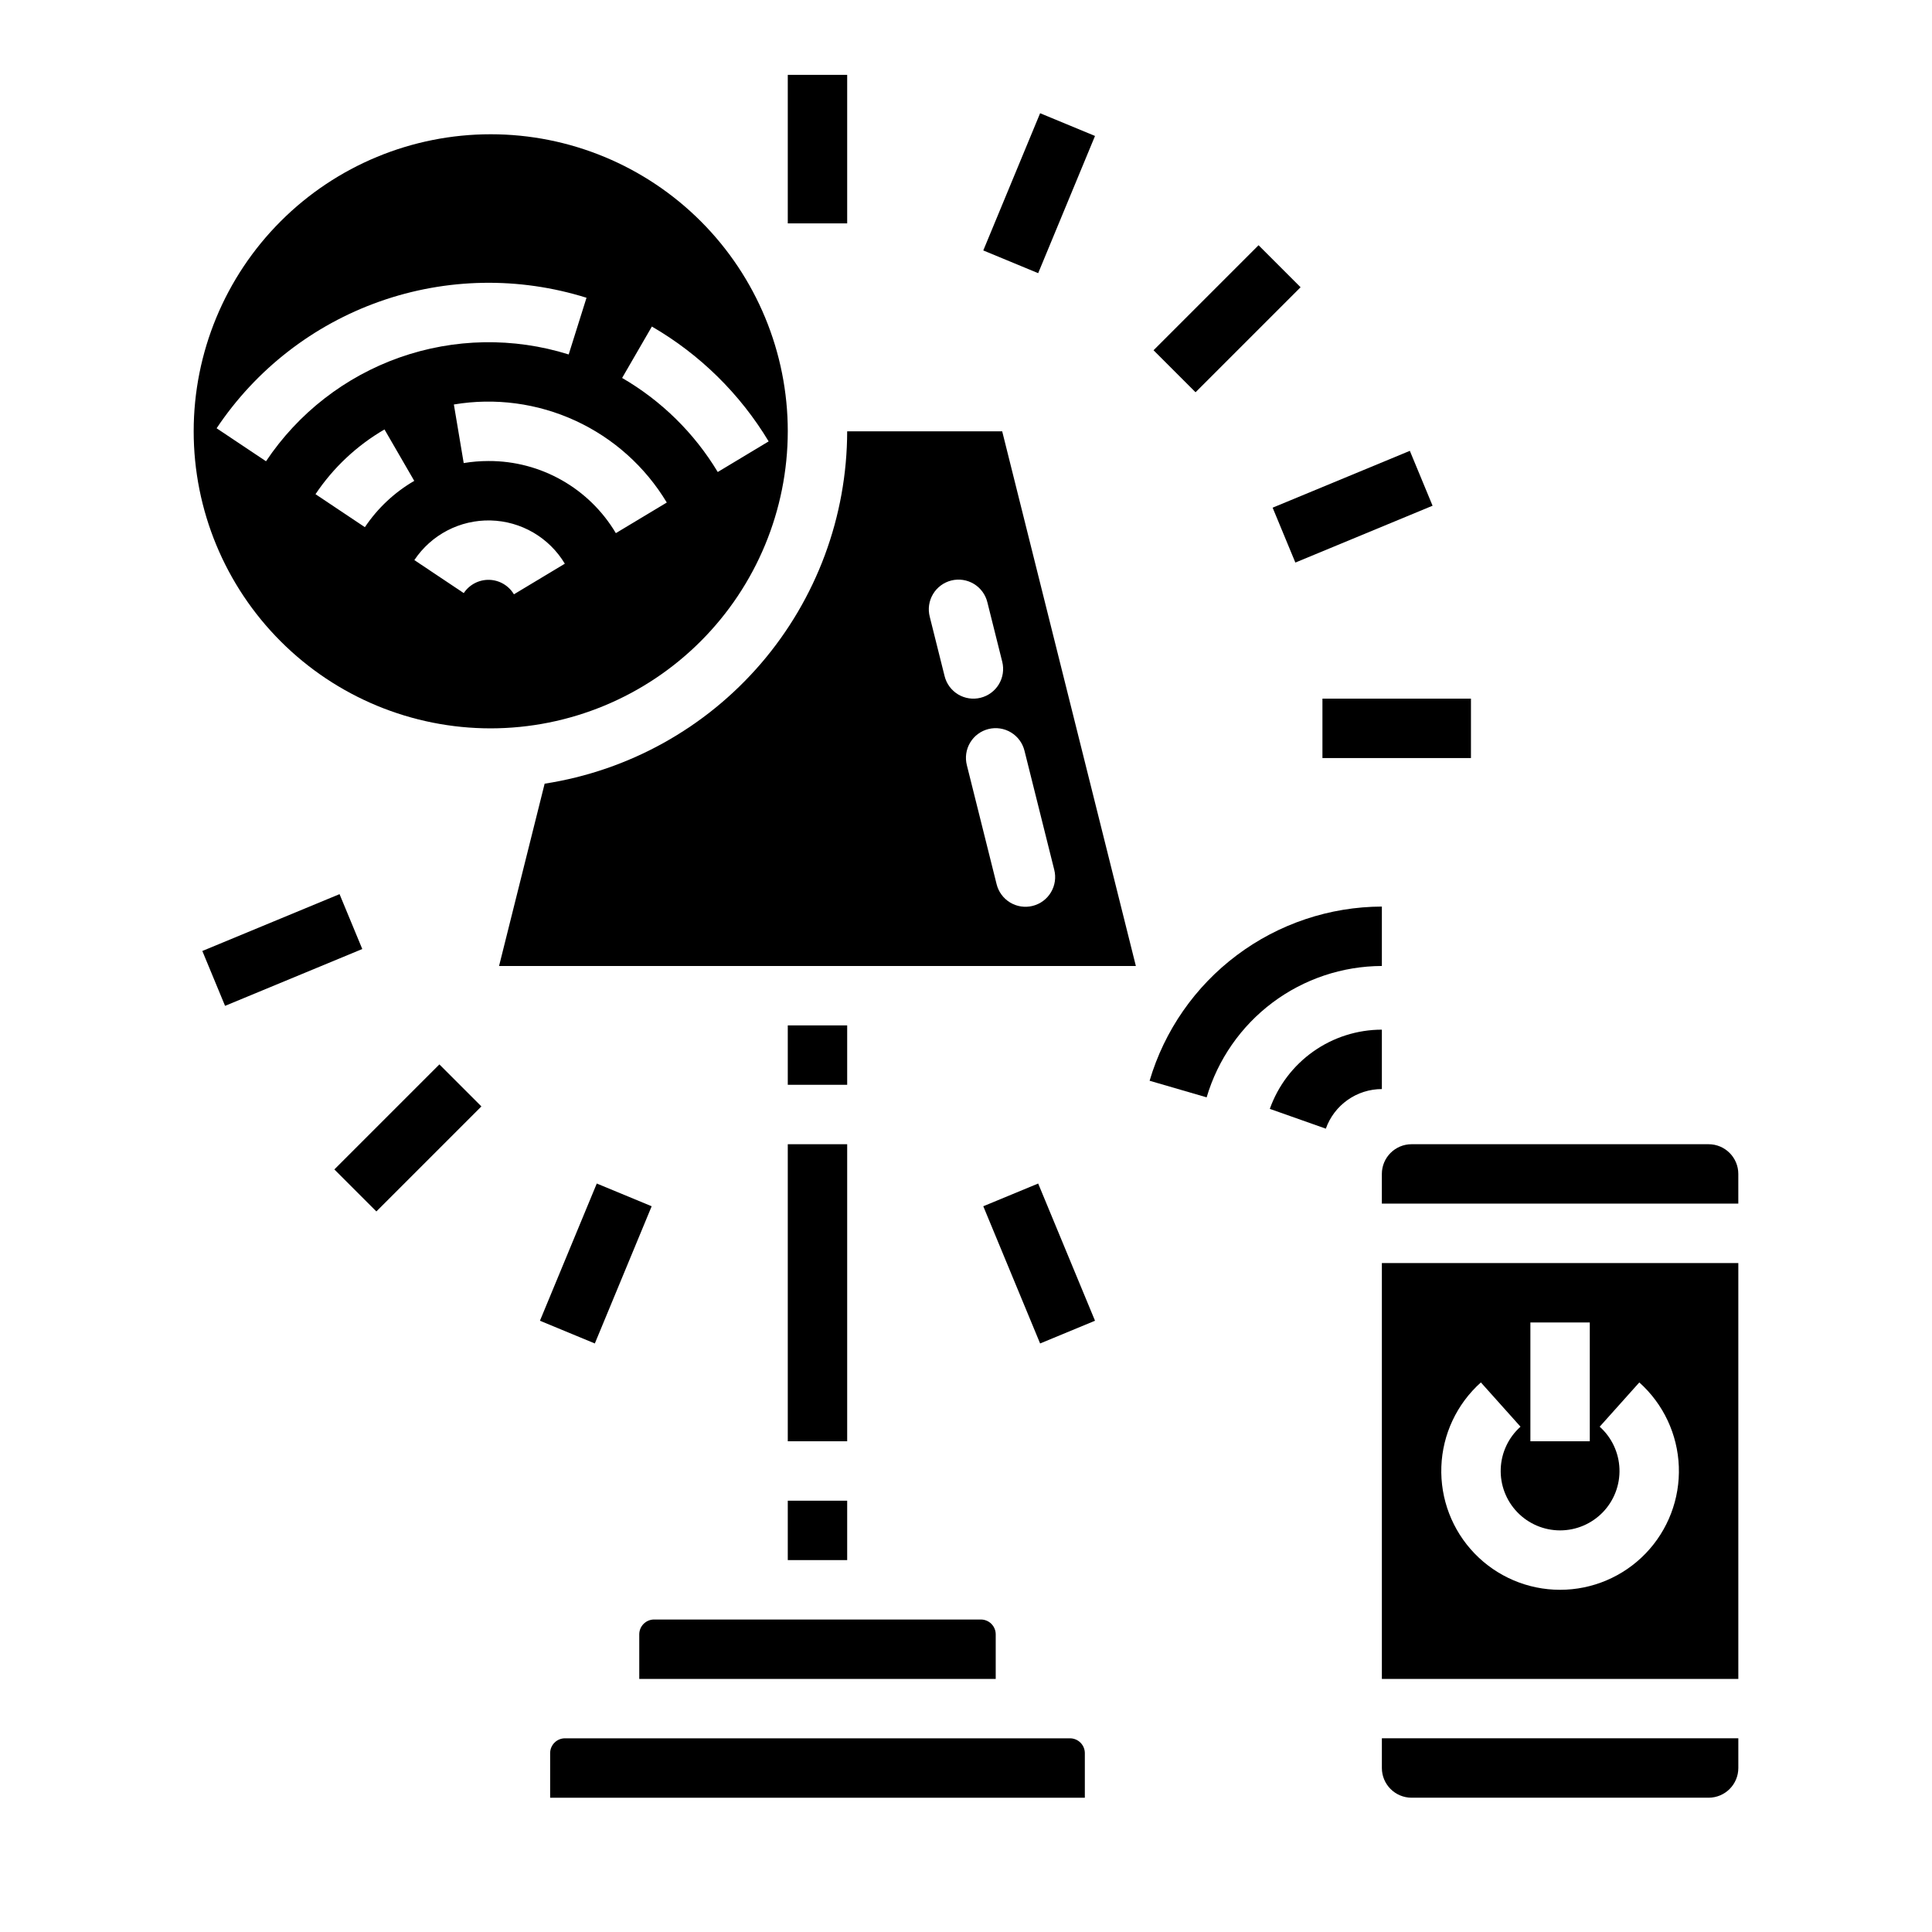 <?xml version="1.0" encoding="UTF-8"?>
<!-- Uploaded to: ICON Repo, www.svgrepo.com, Generator: ICON Repo Mixer Tools -->
<svg fill="#000000" width="800px" height="800px" version="1.1" viewBox="144 144 512 512" xmlns="http://www.w3.org/2000/svg">
 <g>
  <path d="m510.21 612.54c0.004 4.348 3.527 7.867 7.871 7.871h78.723c4.344-0.004 7.867-3.523 7.871-7.871v-7.871h-94.465z"/>
  <path d="m510.21 588.93h94.465v-110.21h-94.465zm39.359-94.465h15.742v31.488h-15.742zm-13.121 15.891 10.5 11.73v0.004c-3.188 2.852-5.082 6.875-5.238 11.152-0.16 4.273 1.426 8.426 4.394 11.508 2.969 3.078 7.059 4.82 11.336 4.82s8.371-1.742 11.34-4.82c2.969-3.082 4.555-7.234 4.394-11.508-0.16-4.277-2.051-8.301-5.238-11.152l10.5-11.73c6.375 5.703 10.156 13.754 10.473 22.301s-2.859 16.855-8.793 23.016c-5.934 6.16-14.121 9.637-22.676 9.637-8.551 0-16.738-3.477-22.672-9.637-5.938-6.16-9.109-14.469-8.793-23.016s4.098-16.598 10.473-22.301z"/>
  <path d="m596.8 447.23h-78.723c-4.344 0.004-7.867 3.527-7.871 7.871v7.871h94.465v-7.871c-0.004-4.344-3.527-7.867-7.871-7.871z"/>
  <path d="m352.77 163.84h15.742v39.359h-15.742z"/>
  <path d="m197.62 396.02 36.363-15.062 6.023 14.543-36.363 15.062z"/>
  <path d="m232.61 453.91 27.832-27.832 11.133 11.133-27.832 27.832z"/>
  <path d="m287.09 494.01 15.062-36.363 14.547 6.023-15.062 36.363z"/>
  <path d="m404.58 463.67 14.547-6.023 15.062 36.363-14.547 6.023z"/>
  <path d="m494.46 329.15h39.359v15.742h-39.359z"/>
  <path d="m481.26 278.54 36.363-15.062 6.023 14.543-36.363 15.062z"/>
  <path d="m449.7 236.82 27.832-27.832 11.133 11.133-27.832 27.832z"/>
  <path d="m404.58 210.37 15.062-36.363 14.547 6.023-15.062 36.363z"/>
  <path d="m352.77 447.23h15.742v78.719h-15.742z"/>
  <path d="m352.77 258.3c0-20.875-8.293-40.898-23.055-55.664-14.766-14.762-34.785-23.055-55.664-23.055s-40.902 8.293-55.664 23.055c-14.762 14.766-23.059 34.789-23.059 55.664 0 20.879 8.297 40.902 23.059 55.664 14.762 14.766 34.785 23.059 55.664 23.059 20.871-0.023 40.879-8.324 55.637-23.082 14.758-14.758 23.059-34.77 23.082-55.641zm-138.27 7.938-13.094-8.742c10.406-15.586 25.582-27.379 43.254-33.613 17.676-6.238 36.891-6.578 54.773-0.973l-4.723 15.023c-14.633-4.582-30.359-4.301-44.82 0.801-14.457 5.106-26.875 14.758-35.391 27.508zm26.199 17.469-13.086-8.742c4.707-7.035 10.961-12.902 18.281-17.156l7.887 13.625v0.004c-5.238 3.039-9.711 7.238-13.082 12.27zm39.496 17.793c-1.383-2.32-3.859-3.769-6.559-3.836-2.699-0.062-5.242 1.262-6.734 3.512l-13.094-8.746c4.488-6.734 12.113-10.699 20.203-10.504 8.09 0.195 15.516 4.519 19.676 11.461zm27.012-16.211c-7.074-11.898-19.91-19.168-33.75-19.113-2.203 0-4.398 0.18-6.57 0.543l-2.606-15.527c10.926-1.836 22.152-0.336 32.215 4.297 10.066 4.637 18.5 12.191 24.211 21.688zm1.66-41.125 7.887-13.625v-0.004c12.719 7.375 23.363 17.844 30.949 30.441l-13.492 8.113v-0.004c-6.211-10.312-14.926-18.887-25.34-24.922z"/>
  <path d="m427.55 604.67h-133.82c-2.176 0-3.938 1.762-3.938 3.934v11.809h141.7v-11.809c0-1.043-0.418-2.043-1.156-2.781s-1.738-1.152-2.781-1.152z"/>
  <path d="m352.77 415.74h15.742v15.742h-15.742z"/>
  <path d="m313.41 577.12v11.809h94.465v-11.809c0-1.043-0.414-2.043-1.152-2.781-0.738-0.738-1.742-1.152-2.785-1.152h-86.59c-2.176 0-3.938 1.762-3.938 3.934z"/>
  <path d="m352.77 541.7h15.742v15.742h-15.742z"/>
  <path d="m368.51 258.3c-0.031 22.57-8.129 44.387-22.828 61.512-14.703 17.125-35.043 28.426-57.348 31.871l-12.078 48.316h168.76l-35.426-141.7zm46.996 84.684 7.871 31.488c0.523 2.031 0.215 4.188-0.859 5.992-1.07 1.801-2.82 3.102-4.856 3.609-2.035 0.508-4.188 0.184-5.981-0.902-1.797-1.086-3.082-2.844-3.578-4.879l-7.871-31.488c-0.523-2.031-0.215-4.188 0.859-5.992 1.07-1.801 2.82-3.102 4.856-3.609 2.035-0.508 4.188-0.184 5.981 0.902 1.797 1.086 3.082 2.84 3.578 4.879zm-11.633-14.07c-2.023 0.508-4.168 0.191-5.961-0.883-1.789-1.074-3.078-2.816-3.582-4.844l-3.938-15.742v-0.004c-0.523-2.031-0.215-4.188 0.859-5.988 1.07-1.805 2.82-3.102 4.856-3.613 2.035-0.508 4.188-0.184 5.984 0.902 1.793 1.086 3.082 2.844 3.574 4.883l3.938 15.742c0.504 2.027 0.188 4.172-0.887 5.961s-2.816 3.082-4.844 3.586z"/>
  <path d="m510.21 416.87c-6.512 0.004-12.859 2.027-18.176 5.785s-9.34 9.07-11.52 15.207l14.844 5.246c1.09-3.066 3.102-5.723 5.762-7.602 2.66-1.879 5.832-2.891 9.09-2.894z"/>
  <path d="m510.21 384.25c-13.859 0.047-27.336 4.566-38.426 12.883-11.09 8.312-19.203 19.984-23.129 33.277l15.117 4.398c2.965-10.027 9.082-18.828 17.449-25.102 8.367-6.269 18.531-9.676 28.988-9.711z"/>
 </g>
</svg>